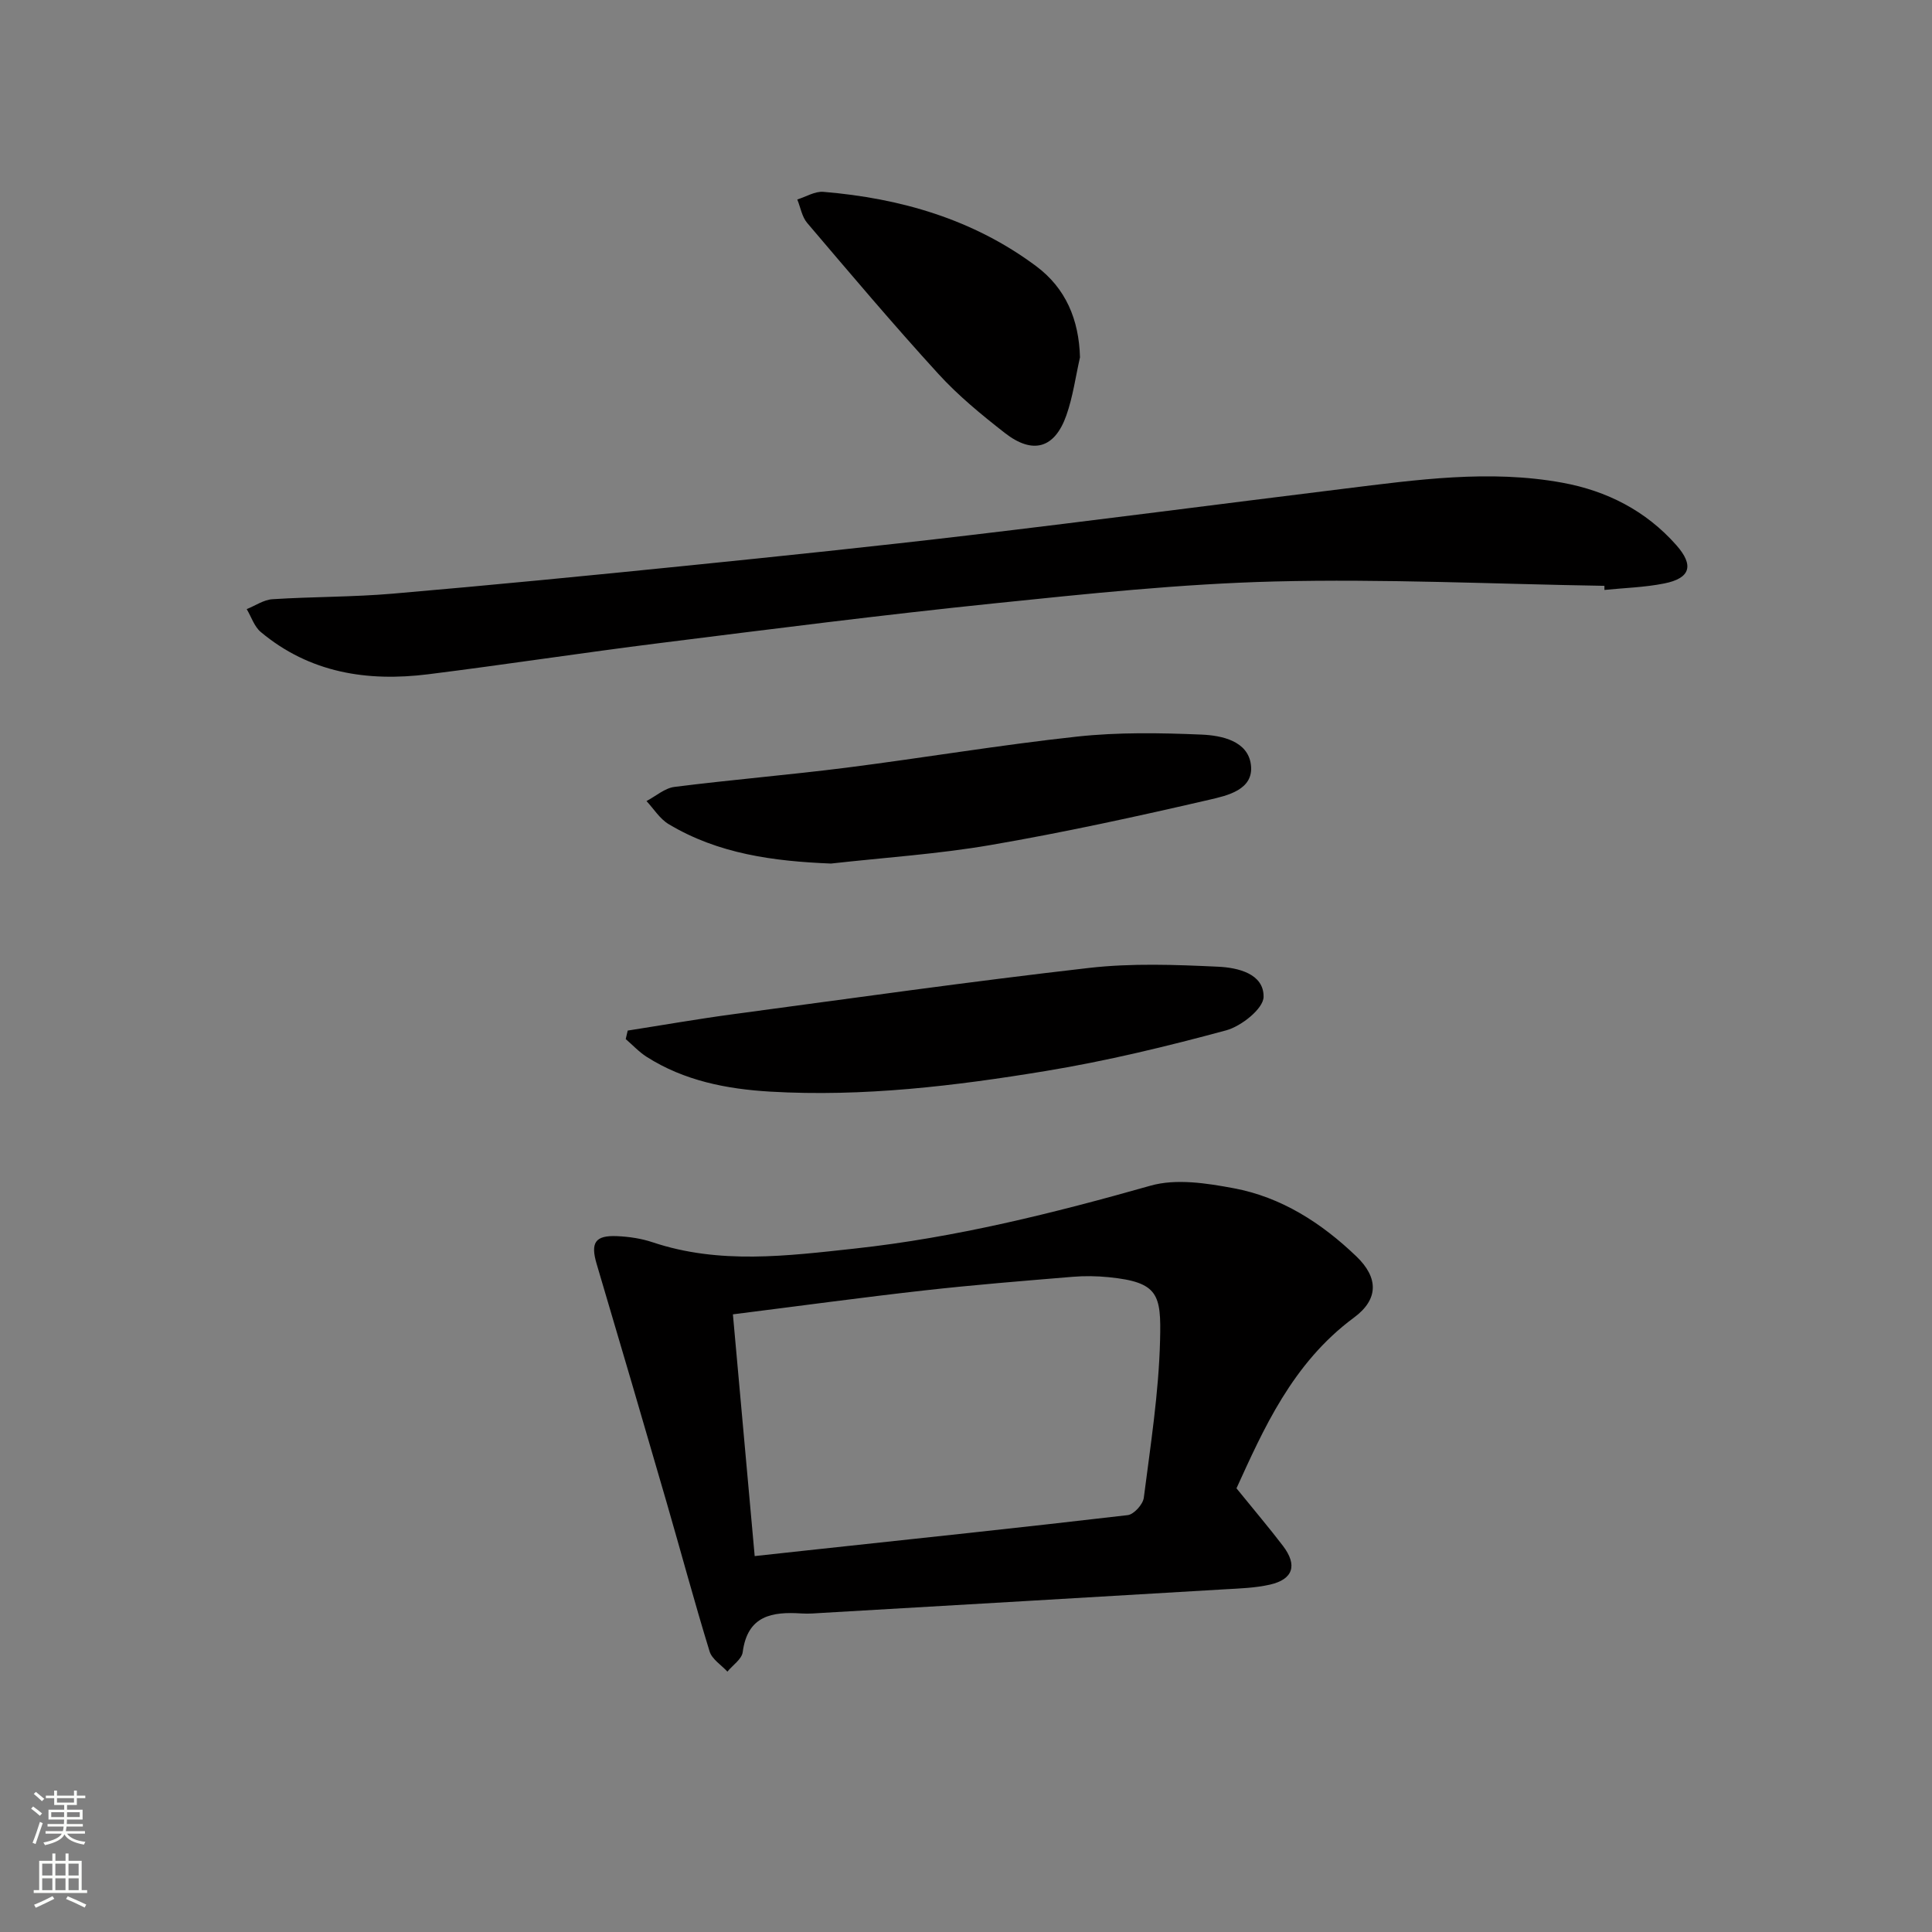 <svg enable-background="new 0 0 400 400" viewBox="0 0 400 400" xmlns="http://www.w3.org/2000/svg"><rect x="0" y="0" width="400" height="400" fill="#808080" stroke="none"/><g fill="#010000"><path d="m256 308.14c3.75 4.63 6.78 8.19 9.61 11.9 3.06 4.01 2.14 6.94-2.68 8.04-3.04.69-6.24.79-9.38.97-27.7 1.65-55.41 3.26-83.11 4.87-1.49.09-3 .23-4.49.13-6.09-.4-11.18.41-12.18 8-.19 1.46-2.07 2.7-3.17 4.04-1.27-1.38-3.2-2.57-3.69-4.19-3.16-10.29-5.95-20.69-8.95-31.03-4.76-16.4-9.56-32.78-14.42-49.15-1.31-4.41-.37-5.99 4.22-5.79 2.46.11 5 .48 7.33 1.26 13.86 4.65 27.9 2.83 41.9 1.31 20.84-2.27 41.07-7.31 61.22-13.02 5.29-1.5 11.6-.52 17.21.53 9.88 1.84 18.19 7.2 25.38 14.09 4.64 4.44 4.64 8.91-.47 12.69-12.81 9.45-18.82 23.3-24.33 35.35zm-104.26-36.02c1.54 17.06 3 33.34 4.51 50.05 4.06-.44 7.5-.82 10.95-1.19 22.1-2.38 44.21-4.71 66.29-7.29 1.27-.15 3.14-2.22 3.32-3.58 1.39-10.85 3.1-21.73 3.37-32.64.24-9.46-.32-12.01-10.63-13.04-2.47-.25-4.99-.29-7.47-.08-10.25.85-20.5 1.67-30.72 2.82-12.99 1.46-25.95 3.23-39.62 4.95z"/><path d="m332.18 121.29c-22.78-.37-45.58-1.47-68.33-.9-19.39.49-38.77 2.55-58.09 4.54-23.11 2.38-46.17 5.33-69.23 8.22-15.98 2-31.9 4.45-47.87 6.45-12.63 1.58-24.55-.29-34.67-8.75-1.35-1.13-1.96-3.14-2.91-4.74 1.78-.71 3.52-1.94 5.34-2.05 8.29-.53 16.63-.44 24.9-1.15 20.35-1.75 40.67-3.74 60.99-5.8 19.49-1.98 38.97-4 58.43-6.3 25.87-3.06 51.7-6.44 77.56-9.63 15.01-1.85 30.06-4 45.17-1.24 9.2 1.68 17.29 5.79 23.59 12.92 3.7 4.18 2.95 6.86-2.5 7.94-4.05.81-8.25.92-12.38 1.34 0-.28 0-.56 0-.85z"/><path d="m129.96 213.37c7.3-1.14 14.58-2.42 21.91-3.4 24.52-3.29 49.01-6.76 73.59-9.57 8.83-1.01 17.88-.67 26.8-.25 3.97.19 9.44 1.41 9.35 6.26-.05 2.43-4.61 6.06-7.74 6.91-12.3 3.33-24.75 6.34-37.31 8.41-18.86 3.11-37.88 5.4-57.08 4.28-9.01-.53-17.81-2.24-25.61-7.21-1.58-1.01-2.89-2.44-4.32-3.67.13-.59.27-1.17.41-1.76z"/><path d="m172.04 178.79c-11.85-.48-23.29-1.98-33.6-8.16-1.83-1.09-3.08-3.16-4.59-4.78 1.93-1.01 3.78-2.68 5.8-2.93 11.84-1.5 23.74-2.48 35.58-3.98 15.95-2.03 31.82-4.71 47.8-6.44 8.51-.92 17.18-.77 25.75-.41 4.19.18 9.61 1.32 10.21 6.27.63 5.18-4.95 6.37-8.67 7.23-14.99 3.47-30.04 6.75-45.2 9.36-10.92 1.88-22.04 2.6-33.08 3.84z"/><path d="m223.6 73.98c-.91 4.01-1.46 8.15-2.82 12.01-2.41 6.85-6.94 8.17-12.74 3.65-4.84-3.78-9.66-7.73-13.78-12.25-9.3-10.18-18.2-20.72-27.14-31.23-1.09-1.28-1.38-3.22-2.05-4.86 1.81-.56 3.66-1.73 5.41-1.58 15.99 1.33 31.03 5.68 44.05 15.39 6.12 4.56 8.86 11.06 9.07 18.87z"/></g><path d="m6.44 374.46.42-.45c.65.47 1.27.95 1.85 1.44l-.45.49c-.65-.56-1.25-1.06-1.82-1.48m.93 7.33-.63-.26c.55-1.36 1.05-2.8 1.52-4.33.19.1.38.19.59.27-.46 1.29-.95 2.73-1.48 4.32m-.38-10.38.44-.42c.43.34 1.01.82 1.74 1.44l-.49.49c-.53-.51-1.09-1.01-1.69-1.51m2.5.35h1.72v-1.04h.59v1.04h3.52v-1.04h.59v1.04h1.75v.53h-1.75v1.42h-2.03v.97h3.22v2.03h-3.24c0 .35-.01.66-.03.93h3.32v.53h-3.37c-.03.27-.08.58-.15.94h3.96v.53h-3.71c.67.92 1.93 1.48 3.79 1.68-.13.24-.23.44-.29.59-2.13-.38-3.48-1.08-4.04-2.12-.43.97-1.77 1.72-4.03 2.23-.09-.19-.2-.37-.33-.55 2.1-.42 3.37-1.03 3.81-1.83h-3.36v-.53h3.58c.08-.29.13-.61.16-.94h-3.33v-.53h3.39c.02-.27.04-.58.04-.93h-3.23v-2.03h3.25v-.97h-2.07v-1.42h-1.73zm1.12 3.44v1h2.65c.01-.3.02-.44.01-.4v-.25-.35zm1.19-2h3.52v-.91h-3.52zm4.71 2h-2.63v.59c0 .15-.01.28-.01.4h2.64z" fill="#fbfcfa"/><path d="m13.56 383.74h.63v1.52h2.72v6.07h1.13v.6h-11.06v-.6h1.13v-6.07h2.73v-1.52h.63v1.52h2.1v-1.52zm-2.69 8.83.38.56c-1.24.63-2.53 1.25-3.85 1.85-.1-.21-.21-.42-.34-.63 1.36-.55 2.63-1.15 3.81-1.78m-2.13-4.27h2.1v-2.45h-2.1zm0 3.04h2.1v-2.46h-2.1zm2.72-3.04h2.1v-2.45h-2.1zm0 3.04h2.1v-2.46h-2.1zm6.07 3.6c-1.41-.71-2.7-1.3-3.86-1.78l.35-.56c1.45.62 2.75 1.19 3.84 1.72zm-1.25-9.09h-2.1v2.45h2.1zm-2.09 5.49h2.1v-2.46h-2.1z" fill="#fbfcfa"/></svg>